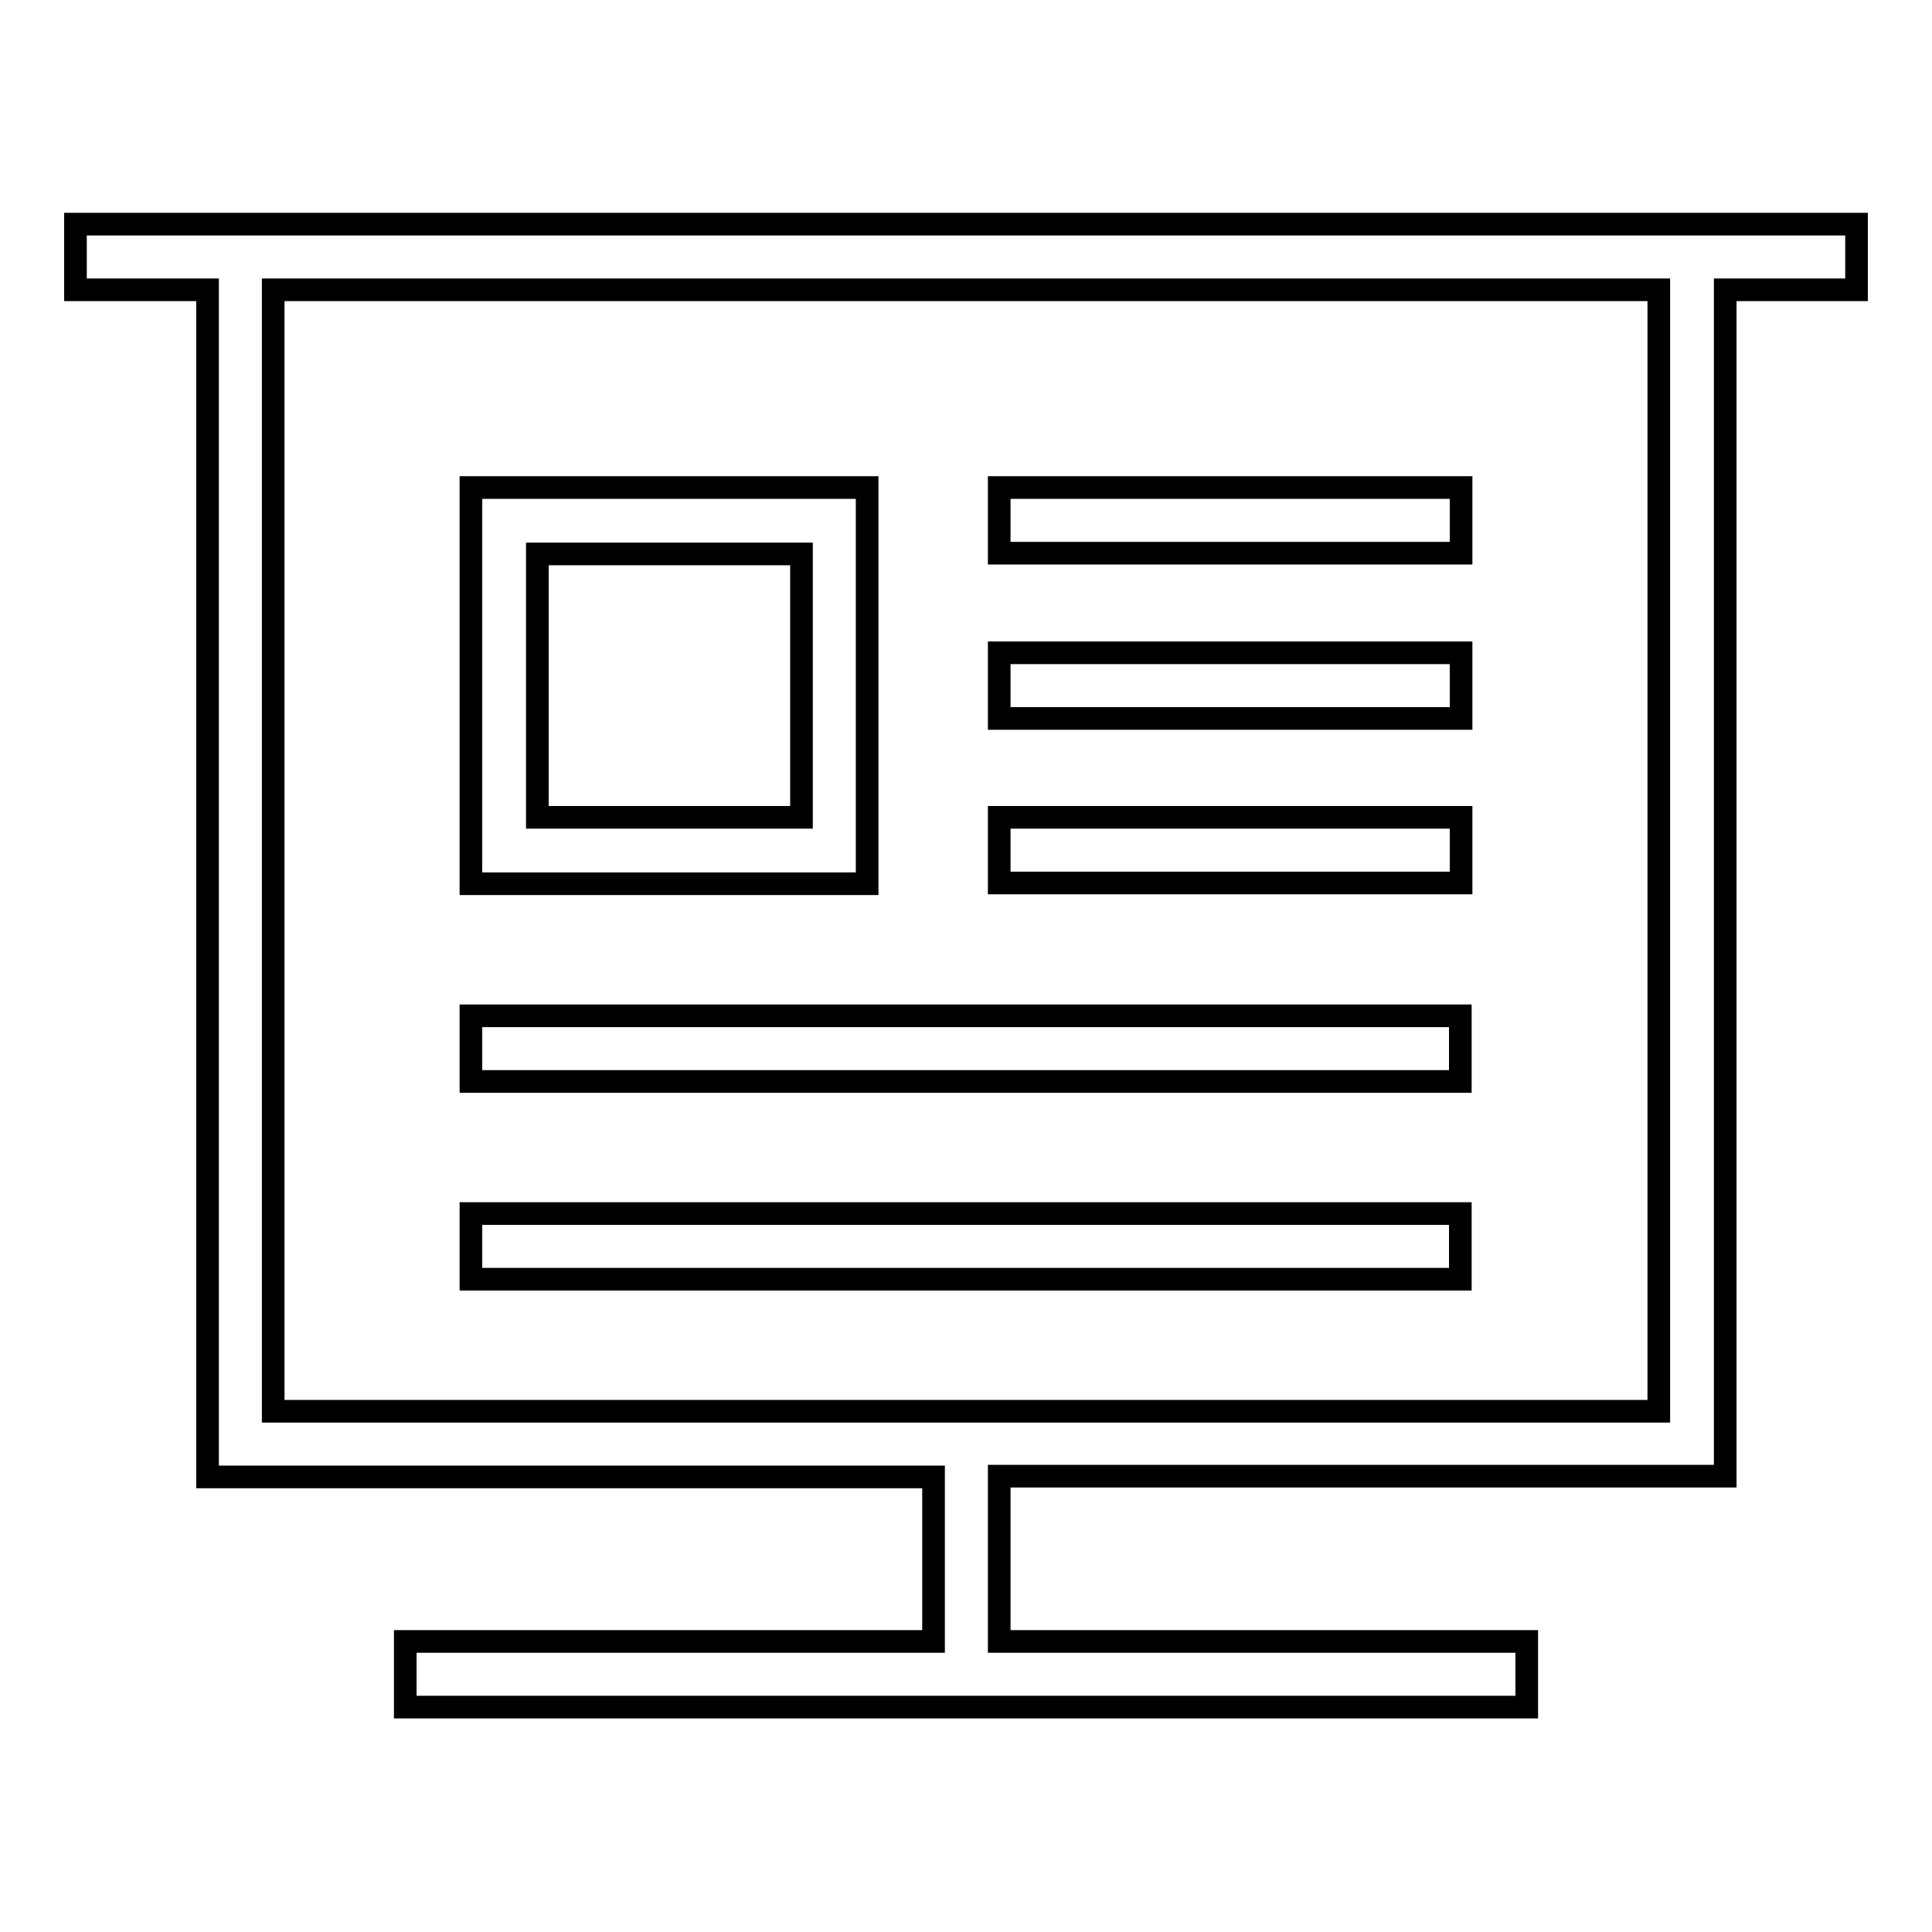 <?xml version="1.0" encoding="utf-8"?>
<!-- Svg Vector Icons : http://www.onlinewebfonts.com/icon -->
<!DOCTYPE svg PUBLIC "-//W3C//DTD SVG 1.1//EN" "http://www.w3.org/Graphics/SVG/1.1/DTD/svg11.dtd">
<svg version="1.1" xmlns="http://www.w3.org/2000/svg" xmlns:xlink="http://www.w3.org/1999/xlink" x="0px" y="0px" viewBox="0 0 256 256" enable-background="new 0 0 256 256" xml:space="preserve">
<g><g><path stroke-width="3" fill-opacity="0" stroke="#000000"  d="M246,29.7H10v8.7h17.5v157.3h96.2v21.8H53.7v8.7h148.6v-8.7h-69.9v-21.9h96.2V38.4H246V29.7L246,29.7z M219.8,187H36.2V38.4h183.6V187L219.8,187z M114.9,64.6H62.4v52.5h52.5V64.6L114.9,64.6z M106.2,108.3h-35V73.4h35V108.3z M132.4,108.3h61.2v8.7h-61.2V108.3z M132.4,64.6h61.2v8.7h-61.2V64.6z M132.4,86.5h61.2v8.7h-61.2V86.5z M62.4,134.6h131.1v8.7H62.4V134.6L62.4,134.6z M62.4,160.8h131.1v8.7H62.4V160.8L62.4,160.8z"/></g></g>
</svg>